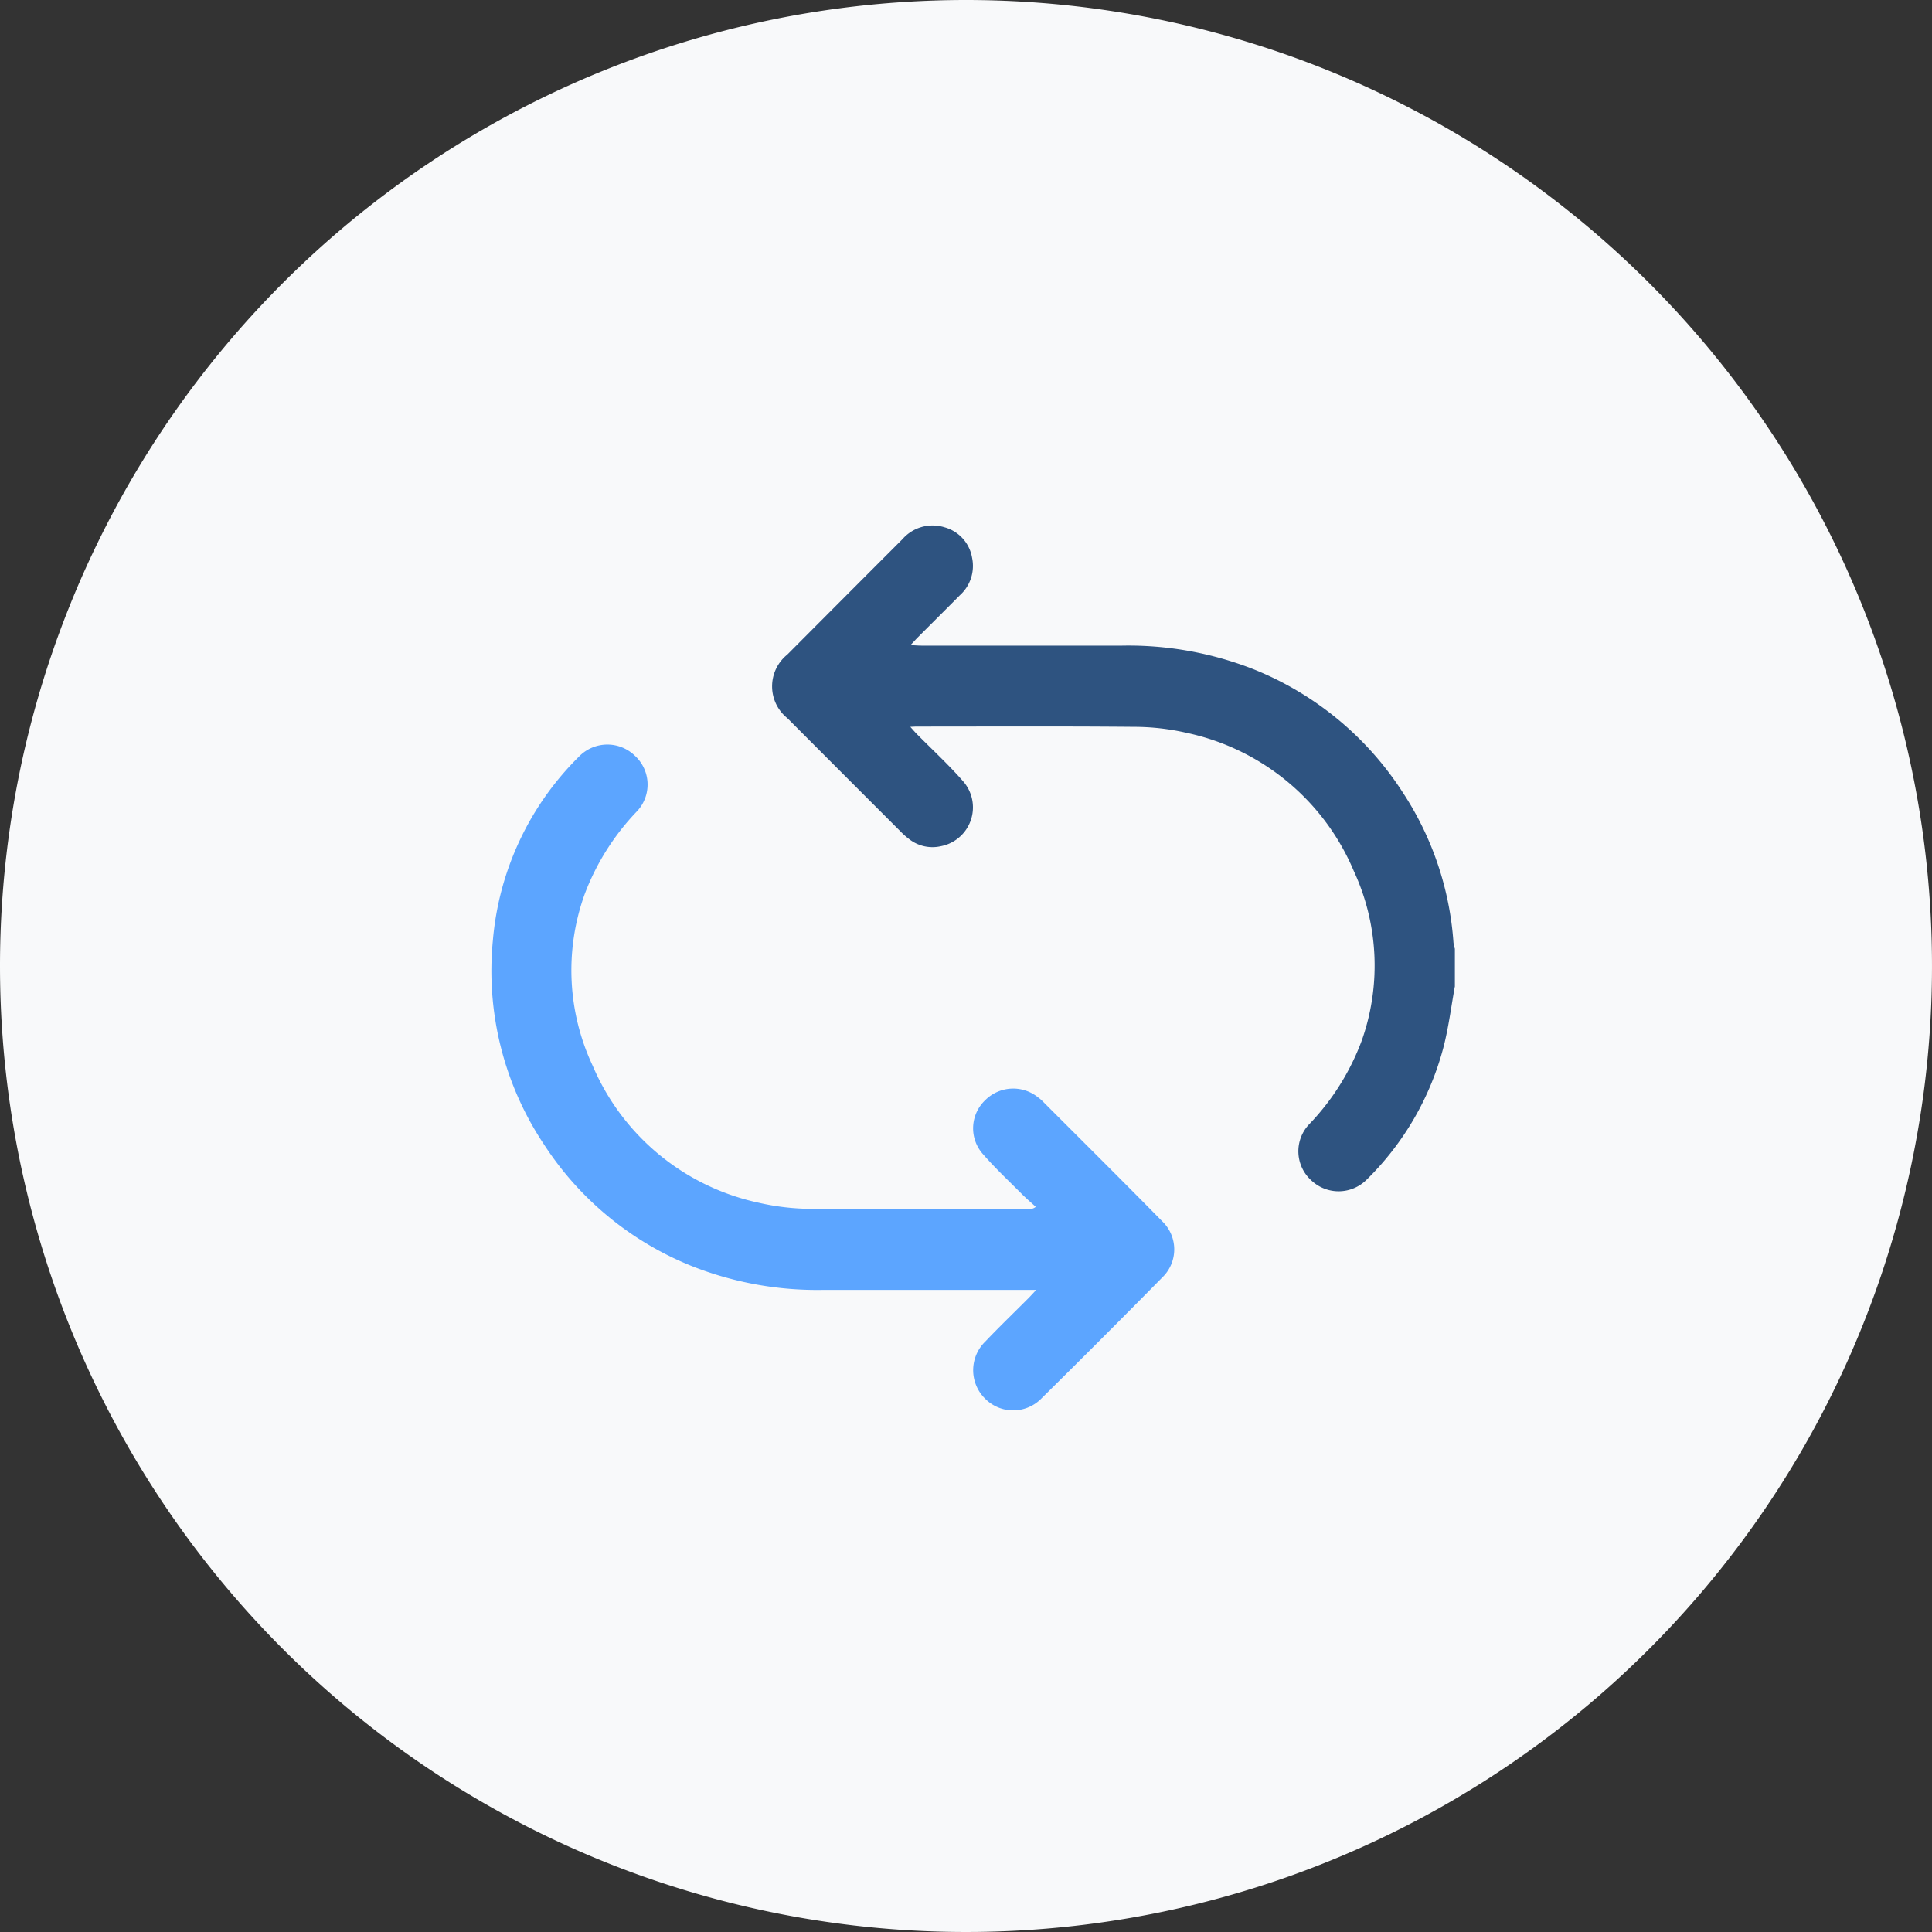 <svg xmlns="http://www.w3.org/2000/svg" width="114" height="114" viewBox="0 0 114 114">
  <rect x="0" y="0" width="114" height="114" fill="#333333" stroke="none"/>
  <g id="Group_12469" data-name="Group 12469" transform="translate(18893 -1533)">
    <path id="Path_1303" data-name="Path 1303" d="M57,0A57,57,0,1,1,0,57,57,57,0,0,1,57,0Z" transform="translate(-18893 1533)" fill="#f8f9fa"/>
    <g id="Repeat" transform="translate(-18864.002 1564.001)">
      <path id="Path_856" data-name="Path 856" d="M78.185,27.226c-.218,1.2-.367,2.412-.673,3.587A17.012,17.012,0,0,1,72.991,38.6a2.339,2.339,0,0,1-3.264.057,2.314,2.314,0,0,1-.153-3.3,14.322,14.322,0,0,0,3.115-4.941,13.272,13.272,0,0,0-.463-10.022,13.825,13.825,0,0,0-9.843-8.148,13.975,13.975,0,0,0-3.132-.358c-4.277-.039-8.55-.017-12.827-.017-.087,0-.179.009-.367.017.179.2.3.341.437.476.9.909,1.844,1.778,2.682,2.739a2.333,2.333,0,0,1-1.315,3.827,2.231,2.231,0,0,1-1.839-.393,4.313,4.313,0,0,1-.542-.476q-3.342-3.342-6.676-6.684A2.407,2.407,0,0,1,38.8,7.623Q42.191,4.216,45.59.817A2.36,2.36,0,0,1,48.067.109,2.255,2.255,0,0,1,49.7,1.9a2.329,2.329,0,0,1-.721,2.224c-.821.83-1.651,1.651-2.473,2.477-.127.127-.245.262-.437.463.275.013.467.031.66.031H58.556a20.2,20.2,0,0,1,7.755,1.394,18.767,18.767,0,0,1,8.808,7.274,18.437,18.437,0,0,1,2.988,8.847,2.171,2.171,0,0,0,.083.371v2.241Z" transform="translate(-21.341 0)" fill="#2e5380"/>
      <path id="Path_857" data-name="Path 857" d="M32.13,61.783H19.548A20.08,20.08,0,0,1,11.9,60.407a18.676,18.676,0,0,1-8.794-7.2A18.459,18.459,0,0,1,.085,41.158,17.316,17.316,0,0,1,5.2,30.279a2.33,2.33,0,0,1,3.263-.017,2.305,2.305,0,0,1,.149,3.255,14.38,14.38,0,0,0-3.119,4.937,13.254,13.254,0,0,0,.489,10.118,13.793,13.793,0,0,0,9.777,8.065A14.2,14.2,0,0,0,18.949,57c4.255.039,8.51.017,12.77.017a.622.622,0,0,0,.4-.135c-.28-.258-.568-.5-.834-.769-.782-.786-1.6-1.551-2.324-2.39a2.288,2.288,0,0,1,.166-3.128,2.334,2.334,0,0,1,3.132-.17,2.073,2.073,0,0,1,.214.175c2.381,2.385,4.775,4.758,7.139,7.165a2.294,2.294,0,0,1-.009,3.264q-3.545,3.6-7.147,7.156a2.33,2.33,0,0,1-3.342,0,2.356,2.356,0,0,1,.022-3.351c.83-.874,1.7-1.708,2.547-2.56.127-.127.245-.258.459-.489Z" transform="translate(0 -16.671)" fill="#5ca5ff"/>
    </g>
  </g>
</svg>
